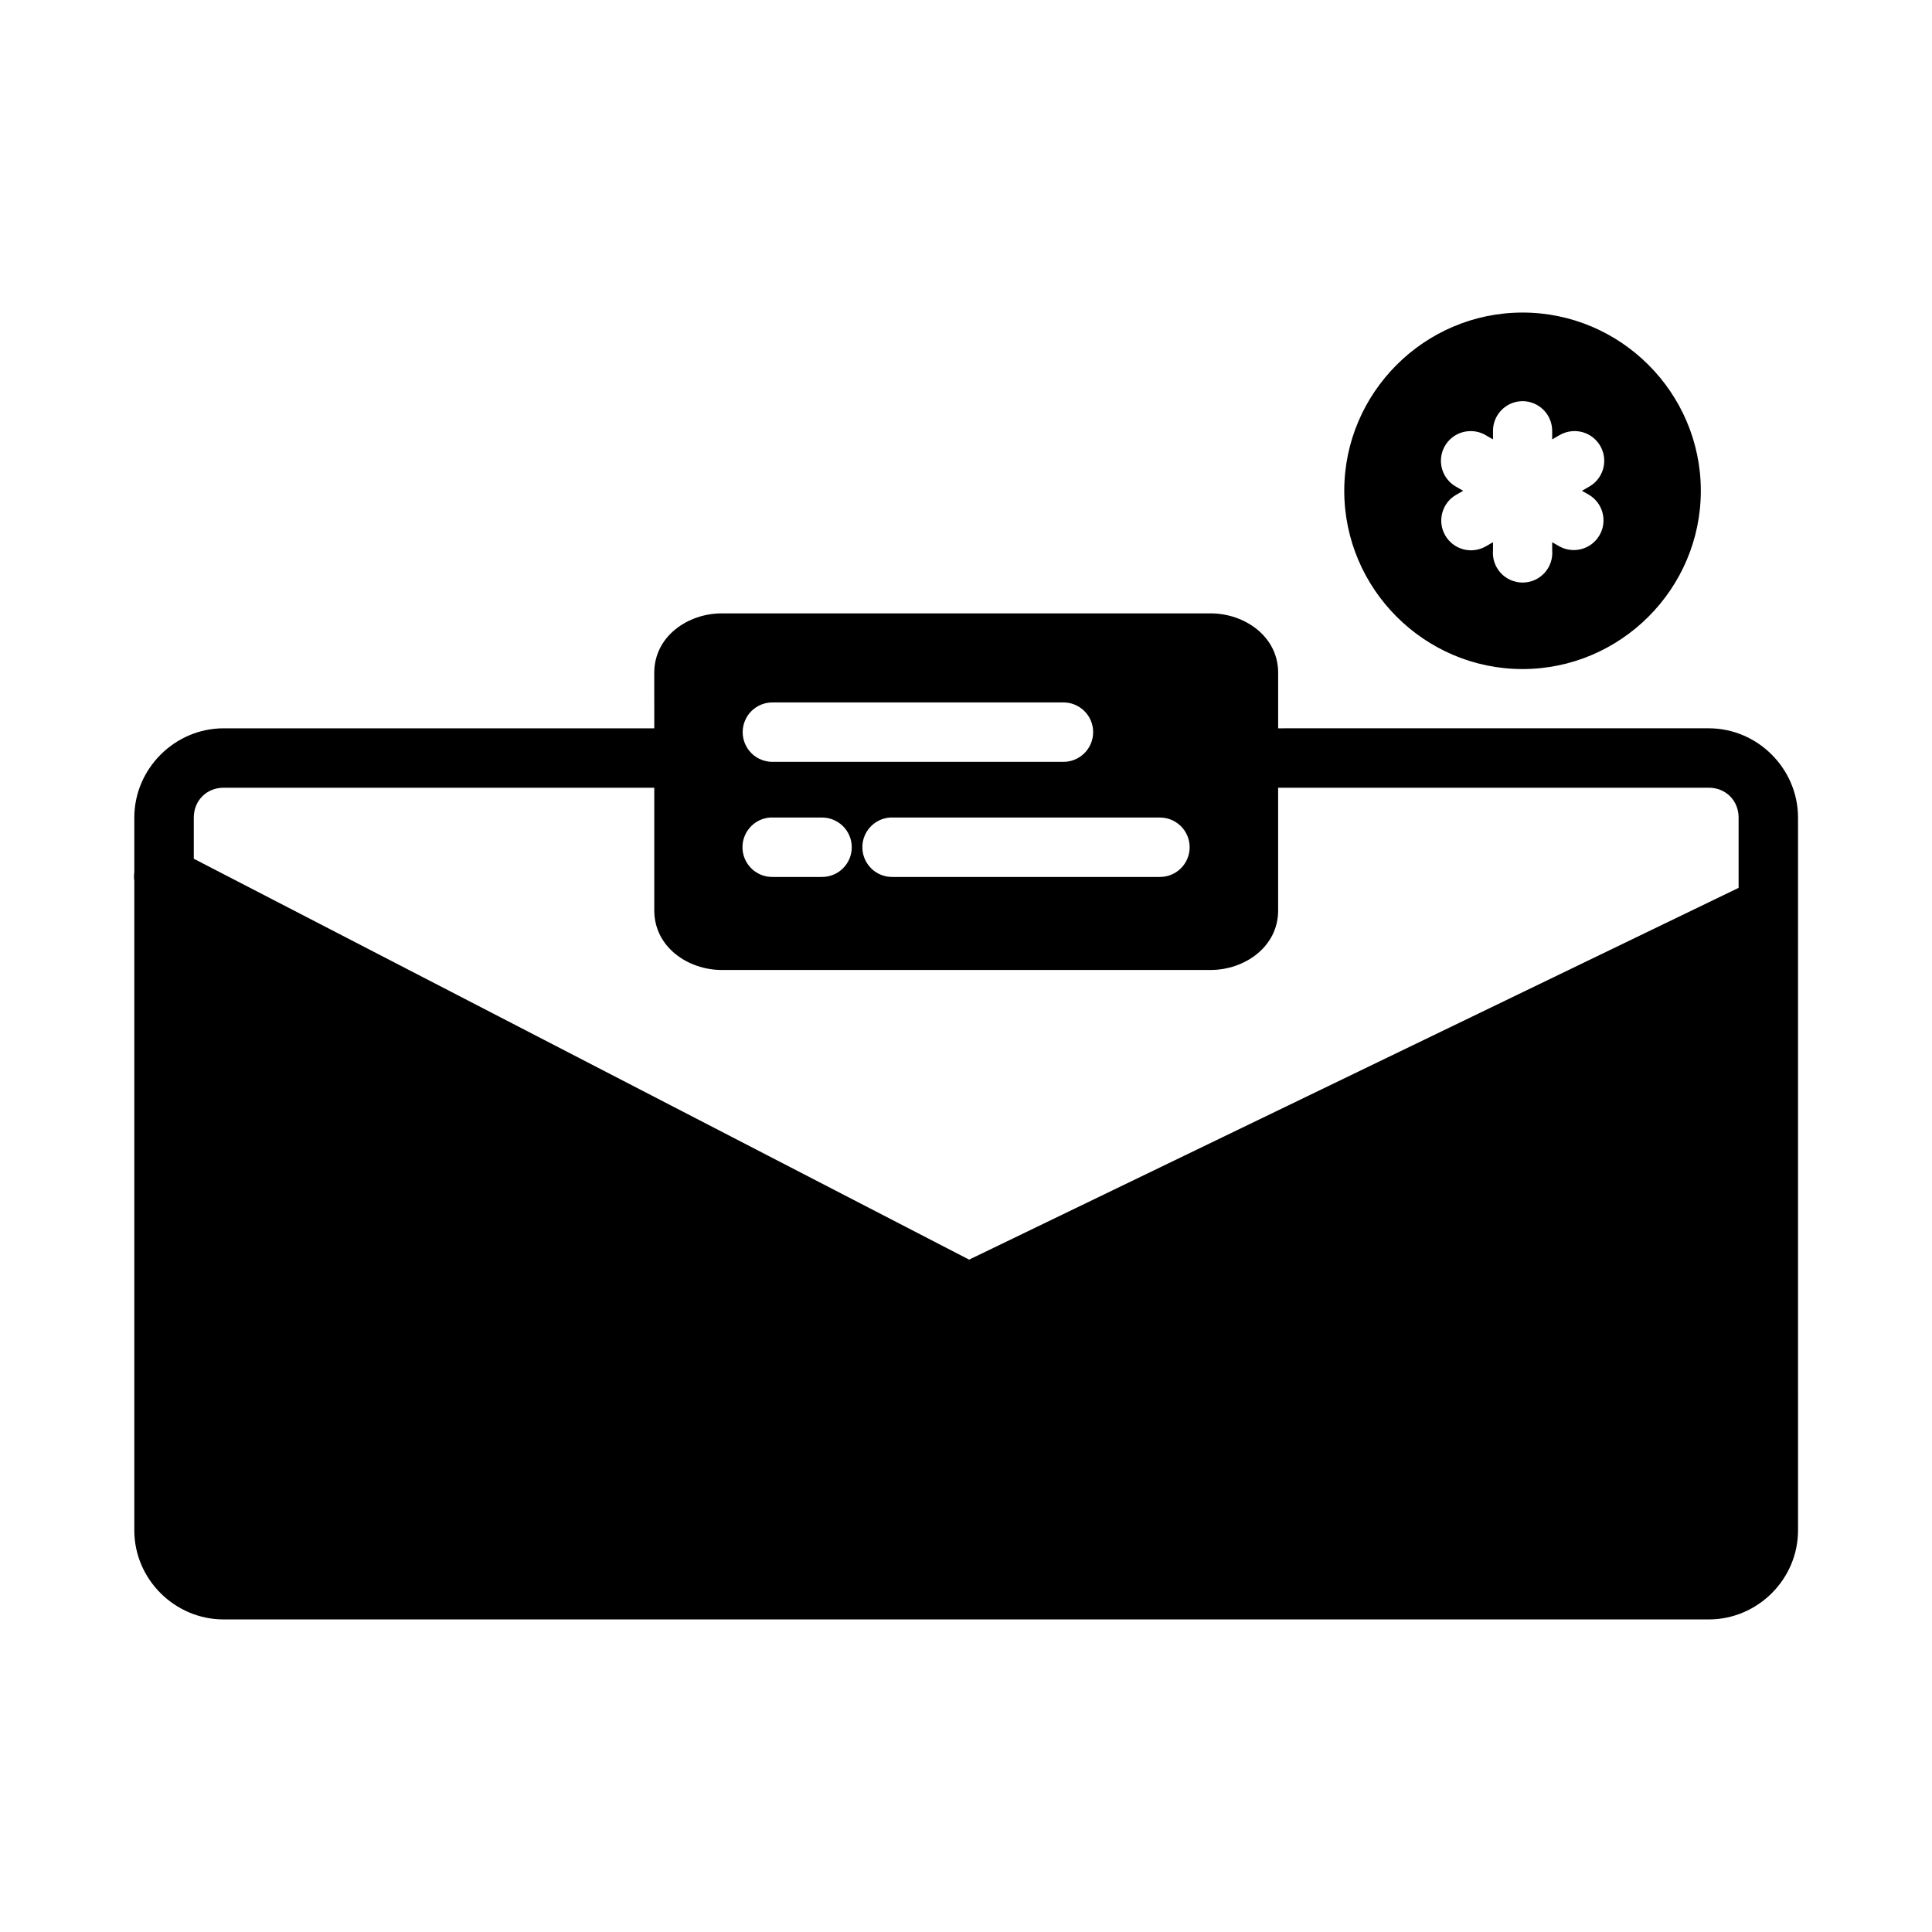 <?xml version="1.0" encoding="UTF-8"?>
<!-- Uploaded to: ICON Repo, www.iconrepo.com, Generator: ICON Repo Mixer Tools -->
<svg fill="#000000" width="800px" height="800px" version="1.1" viewBox="144 144 512 512" xmlns="http://www.w3.org/2000/svg">
 <path d="m547.49 226.83c-25.992 0-47.246 21.242-47.246 47.23 0 25.992 21.254 47.246 47.246 47.246 25.992 0 47.246-21.258 47.246-47.246 0-25.992-21.254-47.23-47.246-47.23zm-0.109 23.477-0.004 0.004c2.129-0.027 4.176 0.812 5.676 2.32 1.504 1.508 2.328 3.562 2.289 5.688v2.121l1.859-1.074h0.004c1.059-0.637 2.254-1.02 3.488-1.105 3.695-0.273 7.078 2.07 8.125 5.625 1.051 3.555-0.523 7.356-3.773 9.133l-1.812 1.047 1.812 1.031c3.734 2.184 5.008 6.969 2.856 10.719-2.152 3.754-6.926 5.066-10.695 2.949l-1.859-1.074v2.121l-0.004-0.004c0.199 2.203-0.539 4.387-2.031 6.016-1.488 1.633-3.598 2.562-5.809 2.562-2.211 0-4.32-0.93-5.812-2.562-1.488-1.629-2.227-3.812-2.027-6.016v-2.121l-1.859 1.074-0.004 0.004c-1.812 1.055-3.973 1.348-6 0.809-2.031-0.543-3.758-1.871-4.805-3.691-1.047-1.82-1.324-3.981-0.77-6.008 0.555-2.023 1.891-3.746 3.719-4.777l1.812-1.031-1.812-1.047c-3.074-1.688-4.66-5.207-3.891-8.629 0.77-3.422 3.711-5.922 7.211-6.129 1.59-0.102 3.172 0.285 4.535 1.105l1.859 1.074v-2.121c-0.074-4.34 3.379-7.926 7.719-8.008zm-212.16 56.246c-8.859 0-17.836 6.031-17.836 15.742l0.004 14.715h-114.13c-12.945 0-23.664 10.699-23.664 23.648v14.5-0.004c-0.113 0.77-0.113 1.551 0 2.32v172.09c0 12.949 10.715 23.602 23.664 23.602h393.59c12.945 0 23.648-10.652 23.648-23.602l-0.004-188.91c0-12.945-10.699-23.648-23.648-23.648l-114.12 0.004v-14.715c0-9.711-8.992-15.742-17.852-15.742zm13.652 23.602h76.77v-0.004c2.121-0.047 4.168 0.762 5.684 2.242 1.52 1.48 2.371 3.512 2.371 5.633 0 2.117-0.852 4.148-2.371 5.629-1.516 1.48-3.562 2.289-5.684 2.242h-76.766c-2.121 0.047-4.172-0.762-5.688-2.242-1.516-1.48-2.371-3.512-2.371-5.629 0-2.121 0.855-4.152 2.371-5.633s3.566-2.289 5.688-2.242zm-145.61 22.598h114.13v32.535c0 9.715 8.977 15.762 17.836 15.762h129.64c8.859 0 17.852-6.047 17.852-15.762l-0.004-32.535h114.13c4.496 0 7.902 3.406 7.902 7.902v18.637l-203.92 98.523-205.47-106.24v-10.918c0-4.496 3.406-7.902 7.902-7.902zm144.8 7.902c0.27-0.012 0.543-0.012 0.816 0h12.793-0.004c2.121-0.047 4.172 0.762 5.688 2.242 1.516 1.48 2.371 3.512 2.371 5.633 0 2.117-0.855 4.148-2.371 5.629-1.516 1.484-3.566 2.289-5.688 2.242h-12.789c-4.285 0.125-7.883-3.195-8.105-7.473-0.219-4.281 3.016-7.953 7.289-8.273zm31.797 0c0.25-0.012 0.504-0.012 0.754 0h70.602c2.121-0.047 4.168 0.762 5.688 2.242 1.516 1.48 2.367 3.512 2.367 5.633 0 2.117-0.852 4.148-2.367 5.629-1.52 1.484-3.566 2.289-5.688 2.242h-70.602c-4.281 0.105-7.863-3.227-8.07-7.504-0.207-4.277 3.043-7.938 7.316-8.242z"/>
</svg>